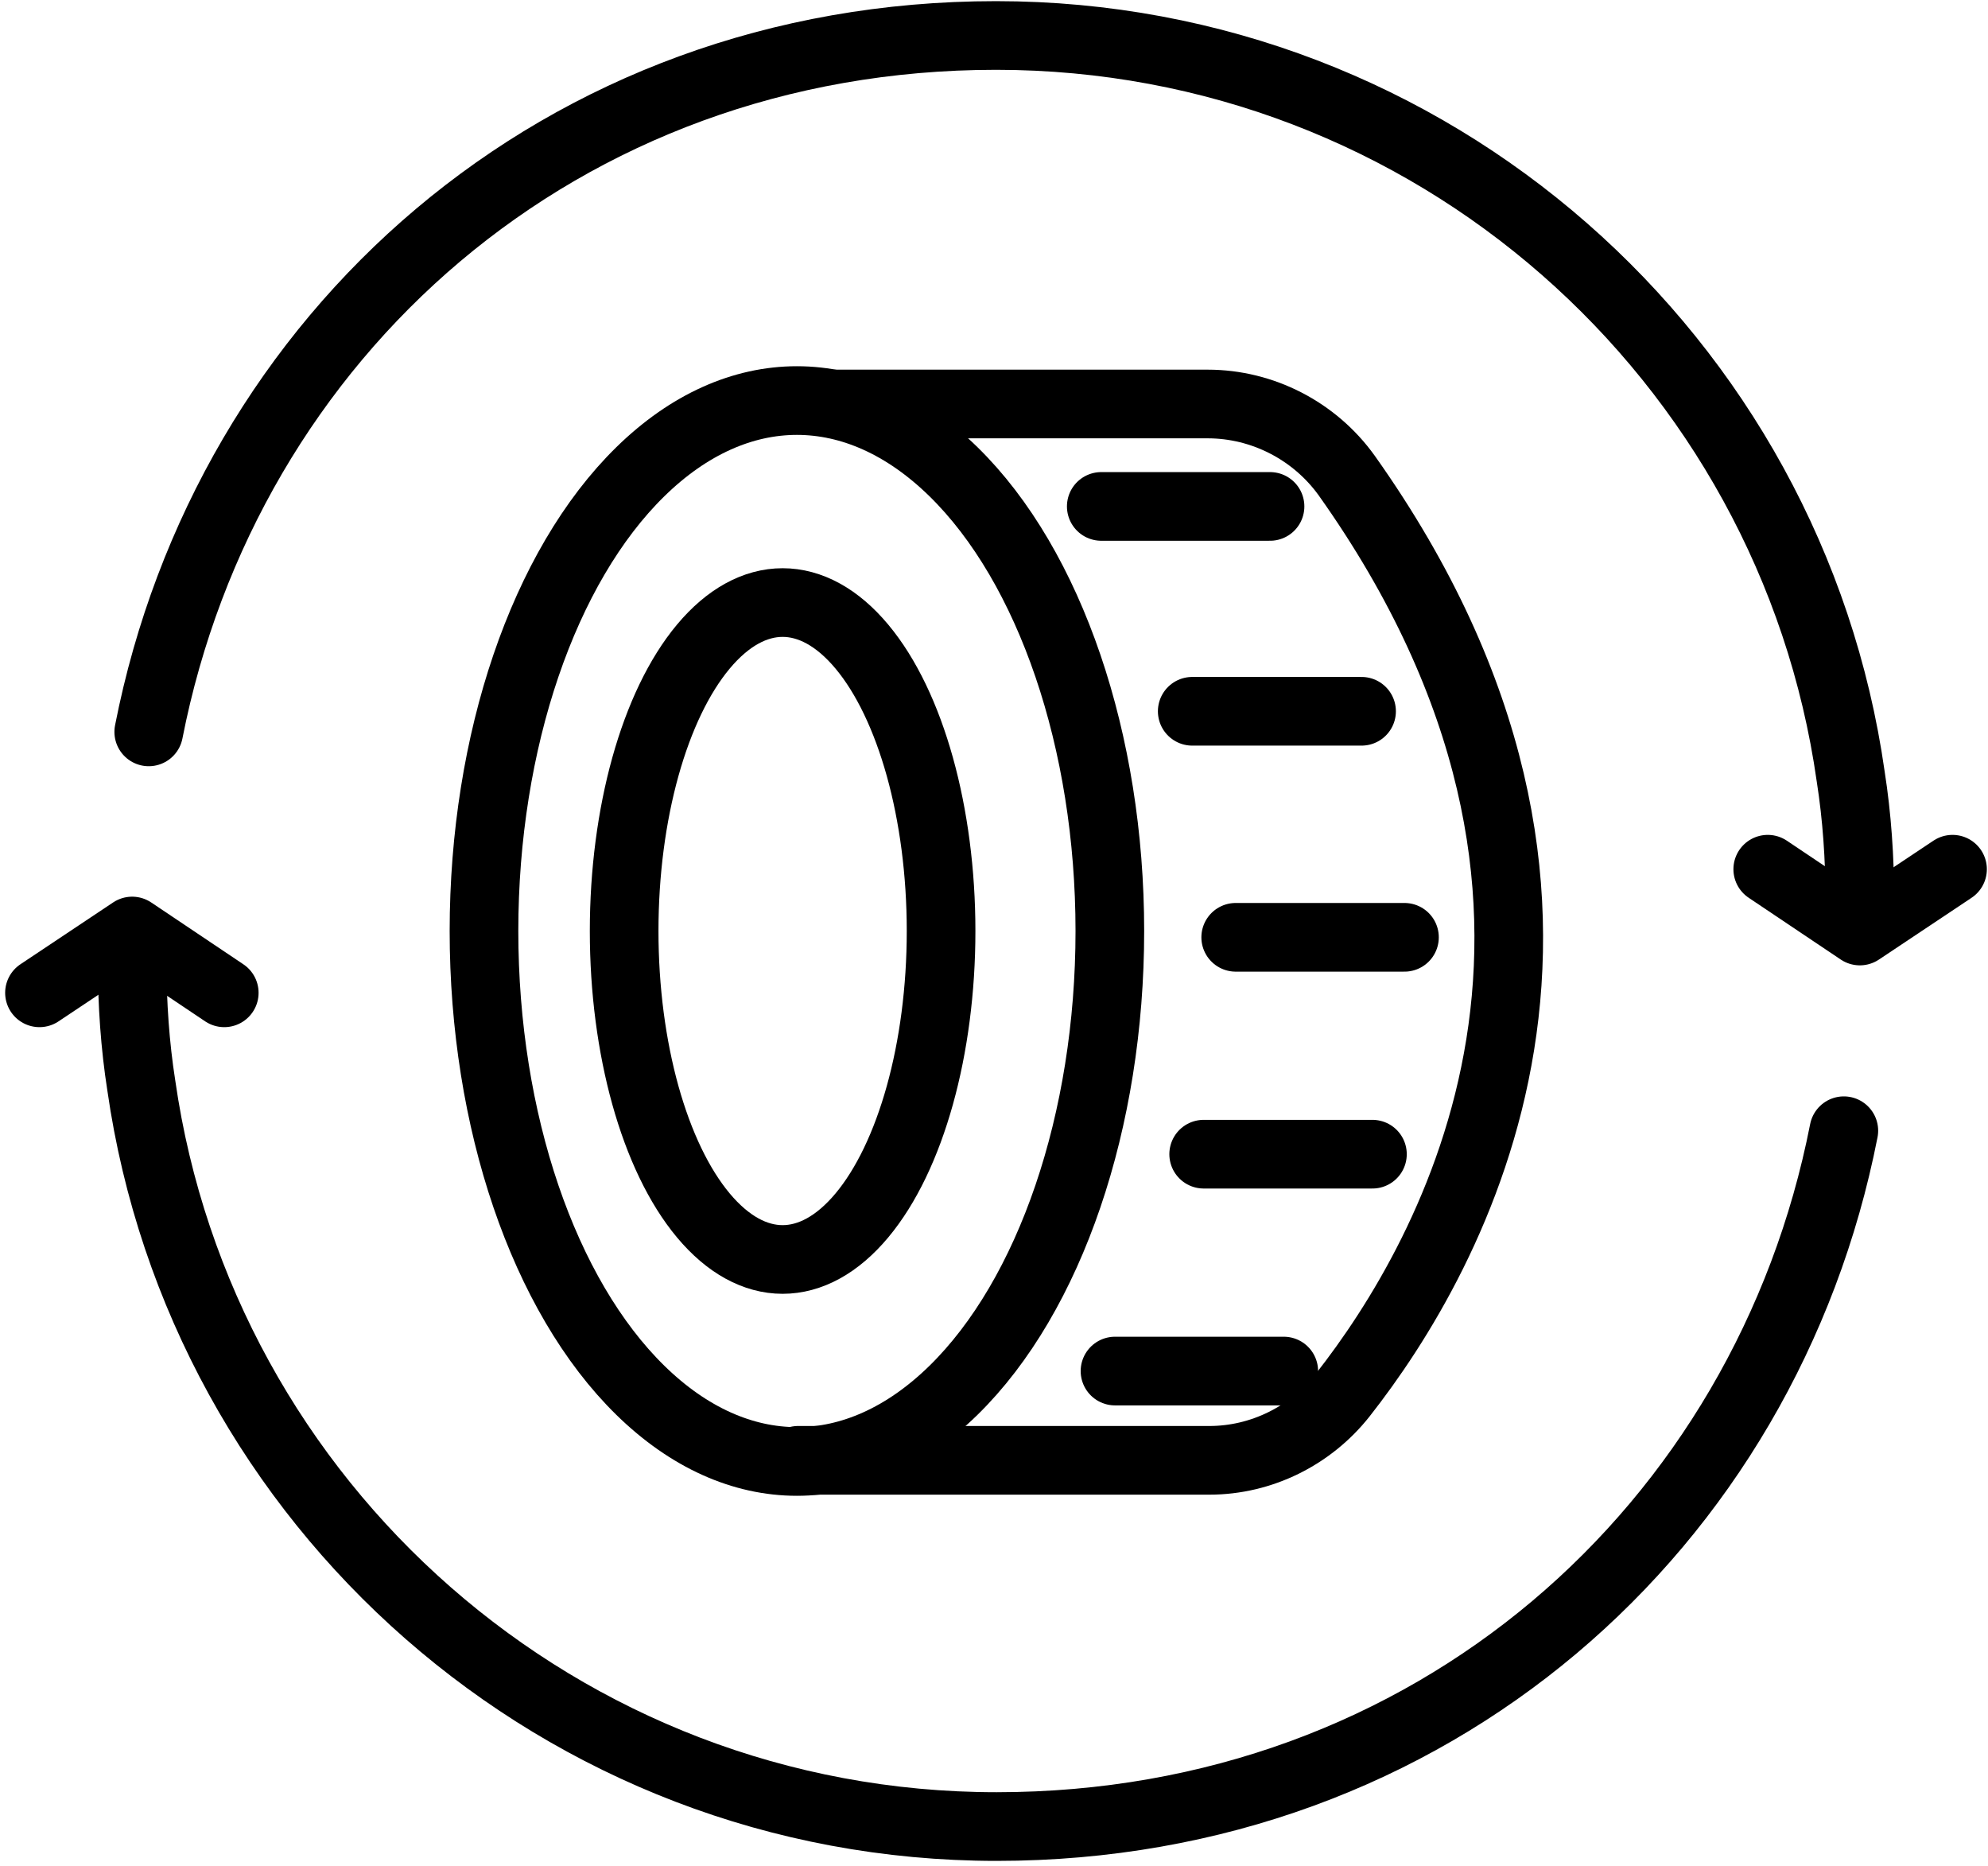 <?xml version="1.0" encoding="UTF-8"?>
<svg id="_レイヤー_2" xmlns="http://www.w3.org/2000/svg" version="1.1" viewBox="0 0 347.5 326.1">
  <!-- Generator: Adobe Illustrator 30.0.0, SVG Export Plug-In . SVG Version: 2.1.1 Build 123)  -->
  <defs>
    <style>
      .st0 {
        fill: none;
        stroke: #000;
        stroke-linecap: round;
        stroke-linejoin: round;
        stroke-width: 12px;
      }
    </style>
  </defs>
  <g id="Layer_1">
    <g id="Tyre">
      <ellipse class="st0" cx="136.8" cy="162.7" rx="27.7" ry="57.4"/>
      <ellipse class="st0" cx="139.3" cy="162.7" rx="54.7" ry="92.7"/>
      <path class="st0" d="M145.9,70.6h65.2c9.6,0,18.7,4.7,24.3,12.5,53.4,75.2,18.4,136.4-.7,160.7-5.6,7.1-14.2,11.4-23.3,11.4h-71.9"/>
      <line class="st0" x1="192.5" y1="88.5" x2="222" y2="88.5"/>
      <line class="st0" x1="208.4" y1="124.3" x2="238" y2="124.3"/>
      <line class="st0" x1="216" y1="163.8" x2="245.5" y2="163.8"/>
      <line class="st0" x1="210.4" y1="201.7" x2="239.9" y2="201.7"/>
      <line class="st0" x1="194.9" y1="239.6" x2="224.4" y2="239.6"/>
    </g>
  </g>
  <g>
    <path class="st0" d="M325.1,157.3c0-7.3-.5-14.6-1.6-21.6C313.1,62.5,250.2,6.2,174.1,6.2S39.6,58.6,26,127.9"/>
    <path class="st0" d="M23.1,168.1c0,7.3.5,14.6,1.6,21.6,10.5,73.2,73.4,129.5,149.5,129.5s134.5-52.3,148.1-121.6"/>
    <polyline class="st0" points="309 151.9 325.1 162.7 341.3 151.9"/>
    <polyline class="st0" points="6.9 173.5 23.1 162.7 39.2 173.5"/>
  </g>
</svg>